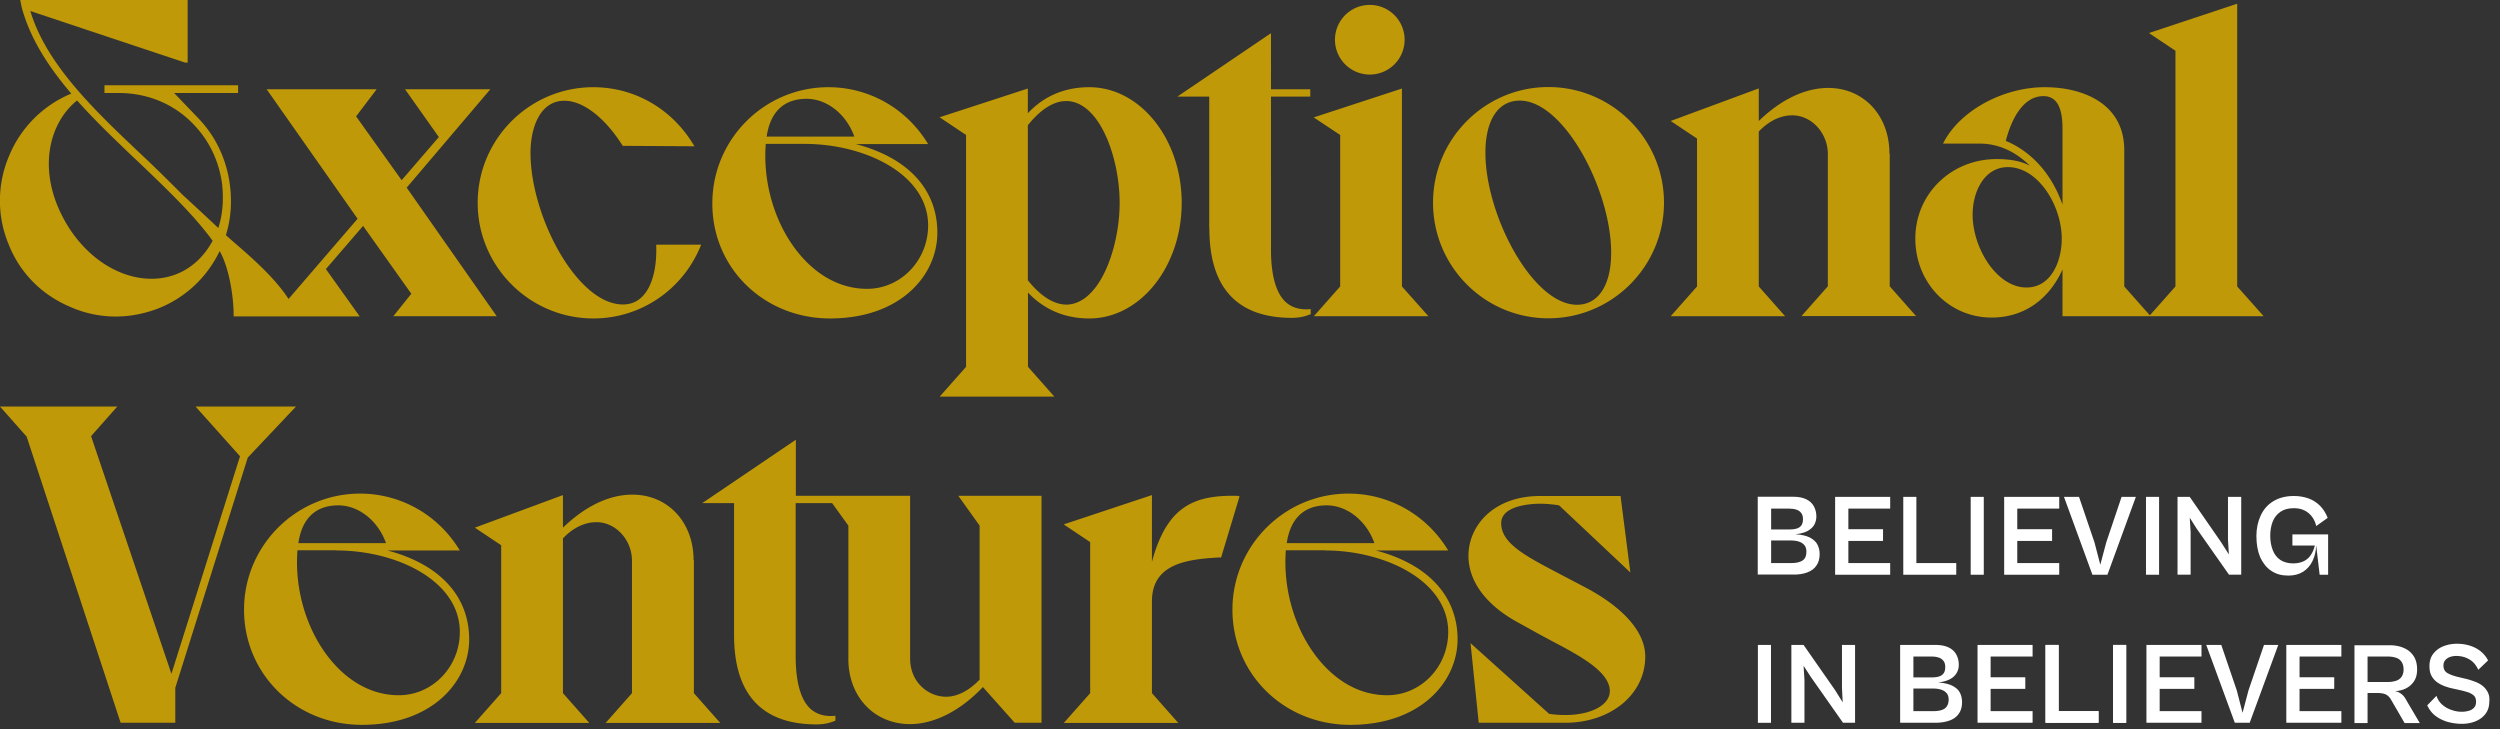 <svg xmlns="http://www.w3.org/2000/svg" width="168" height="49" fill="none"><rect width="100%" height="100%" fill="#333333" stroke="none"/><g clip-path="url(#a)"><path fill="#fff" d="M121.44 38.47c.27-.1.48-.25.62-.46.15-.21.22-.46.22-.78 0-.23-.05-.45-.15-.64-.1-.19-.27-.34-.51-.47-.24-.12-.56-.19-.96-.22.21-.02.41-.06.58-.12.17-.06.32-.14.44-.24.12-.1.22-.22.28-.36.06-.14.1-.3.1-.47 0-.26-.06-.49-.17-.69-.11-.2-.28-.36-.51-.47-.23-.11-.52-.17-.88-.17h-2.38v5.23h2.34c.39.01.71-.04.98-.14Zm-1.2-4.29c.18 0 .34.02.48.07.14.04.24.12.32.22.08.1.12.24.12.42s-.04.32-.11.42c-.08.1-.18.17-.31.21-.13.04-.28.06-.46.06h-1.26v-1.4h1.22Zm-1.22 3.66v-1.52h1.34c.21 0 .39.03.54.08.15.05.27.13.36.24.09.11.13.25.13.44 0 .27-.08.46-.25.58-.17.12-.43.18-.79.18h-1.33Zm4.6-4.45h-.3v5.23h3.7v-.78h-2.81v-1.49h2.33v-.79h-2.33v-1.38h2.81v-.79h-3.4Zm5.16 5.23h2.68v-.78h-2.68v-4.45h-.88v5.23h.88Zm4.53-5.23h-.88v5.23h.88v-5.23Zm2.25 5.23h2.82v-.78h-2.82v-1.49h2.34v-.79h-2.34v-1.38h2.82v-.79h-3.7v5.23h.88Zm5.98-2.17-.4 1.5-.39-1.5-1.04-3.06h-1.01l1.91 5.23h1.01l1.91-5.23h-.96l-1.03 3.06Zm3.55-3.06h-.88v5.23h.88v-5.23Zm2.12 2.36-.06-.96.47.74 2.17 3.09h.82v-5.23h-.89v2.88l.06.99-.52-.82-2.11-3.05h-.82v5.23h.88v-2.87Zm5.42 2.61c.32.22.7.32 1.15.32.39 0 .72-.09.99-.26s.48-.41.63-.72c.15-.3.23-.65.25-1.04l.23 1.96h.57v-2.71h-2.4v.75h1.51c-.06.22-.14.43-.25.6-.11.19-.27.33-.47.44-.2.1-.44.16-.74.16-.34 0-.63-.08-.86-.23-.23-.16-.4-.37-.51-.66-.11-.28-.17-.6-.17-.97 0-.36.06-.68.17-.96.11-.28.29-.49.52-.65.23-.16.53-.24.9-.24.28 0 .52.05.73.16.2.1.37.25.5.43s.22.38.27.61l.77-.55c-.12-.31-.29-.58-.5-.8-.22-.22-.47-.39-.77-.5-.3-.11-.63-.17-1-.17-.54 0-1 .12-1.38.35-.38.23-.66.55-.85.96-.19.41-.29.87-.29 1.38 0 .56.09 1.04.26 1.44.18.38.42.69.74.9Zm-14.29 10.21h2.68v-.78h-2.68v-4.45h-.88v5.23h.88Zm4.54-5.23H142v5.23h.88v-5.23Z"/><path fill="#fff" d="M138.34 48.57h2.68v-.78h-2.68v-4.45h-.88v5.23h.88Zm4.54-5.23H142v5.23h.88v-5.23Zm-23.87 0h-.88v5.23h.88v-5.23Zm4.77 2.87.05.99-.51-.82-2.12-3.04h-.82v5.23h.88V45.7l-.06-.96.48.74 2.17 3.09h.81v-5.23h-.88v2.87Zm7.41-.13c-.24-.12-.56-.19-.96-.22.21-.02.41-.06.58-.12.17-.06.32-.14.44-.24a1.044 1.044 0 0 0 .38-.83c0-.26-.06-.49-.17-.69-.11-.2-.28-.36-.51-.47-.23-.11-.52-.17-.88-.17h-2.38v5.23h2.34c.38 0 .7-.05.98-.15.27-.1.48-.25.62-.46.15-.21.22-.46.22-.78 0-.23-.05-.45-.15-.64-.1-.19-.27-.34-.51-.46Zm-1.39-1.96c.18 0 .34.02.48.07.14.04.24.12.32.22.08.1.12.24.12.42s-.04.32-.11.42c-.08.1-.18.17-.31.21-.13.04-.28.06-.46.06h-1.26v-1.4h1.22Zm.89 3.49c-.17.12-.43.18-.79.18h-1.32v-1.52h1.34c.21 0 .39.03.54.08.15.05.27.13.36.24.09.11.13.25.13.44-.01.26-.09.45-.26.58Zm2.49-4.27h-.29v5.23h3.7v-.78h-2.82v-1.5h2.33v-.78h-2.33v-1.39h2.82v-.78h-3.41Zm11.36 0h-.3v5.23h3.7v-.78h-2.81v-1.5h2.33v-.78h-2.33v-1.39h2.81v-.78h-3.4Zm6.56 3.05-.4 1.51-.39-1.51-1.04-3.05h-1.01l1.92 5.23h1l1.92-5.23h-.96l-1.04 3.05Zm2.84-3.05h-.3v5.23h3.7v-.78h-2.81v-1.5h2.33v-.78h-2.33v-1.39h2.81v-.78h-3.4Zm7.53 3.38c-.09-.09-.2-.16-.32-.22-.06-.03-.14-.03-.21-.05.22-.02.44-.06.63-.14.27-.11.48-.28.63-.5.16-.22.23-.5.23-.83 0-.36-.08-.66-.24-.9-.16-.24-.38-.42-.66-.54-.28-.12-.6-.18-.95-.18h-2.36v5.23h.88v-2.02h.64c.25 0 .45.03.59.1.14.07.26.19.36.37l.9 1.55h1.02l-.89-1.51c-.08-.16-.16-.27-.25-.36Zm-2.37-.9v-1.7h1.39c.19 0 .36.03.52.08.16.05.28.14.37.27.09.13.14.3.14.52 0 .21-.05.37-.14.5-.09.12-.21.21-.37.26-.16.05-.33.08-.52.08h-1.39v-.01Zm8.08.7c-.09-.17-.2-.31-.35-.43a1.8 1.8 0 0 0-.51-.28c-.19-.07-.39-.14-.6-.19l-.59-.14c-.28-.07-.51-.16-.68-.26-.17-.11-.25-.27-.25-.5 0-.14.04-.25.11-.34.07-.09.17-.17.3-.22.13-.05.28-.08.44-.08.32 0 .61.07.87.22.27.15.47.38.62.71l.66-.63c-.19-.36-.46-.63-.83-.83-.37-.19-.79-.29-1.27-.29-.33 0-.63.06-.91.17-.28.11-.51.29-.68.51-.17.22-.25.5-.25.83 0 .25.04.46.13.63.09.17.21.31.36.43.15.11.32.2.5.27s.36.12.54.16l.5.11c.23.05.43.11.59.16.16.06.29.14.38.23.09.1.13.23.13.4 0 .16-.04.29-.13.39-.09.1-.2.17-.34.21-.14.04-.3.07-.48.07-.21 0-.43-.03-.66-.11-.23-.07-.44-.18-.63-.34-.19-.16-.33-.36-.42-.62l-.62.64c.14.29.32.53.56.71.24.18.51.31.81.4.3.08.62.13.95.13.35 0 .67-.06.95-.18.28-.12.5-.29.66-.51.16-.22.24-.49.24-.8.03-.24-.01-.45-.1-.63Z"/><path fill="#BF9907" d="M4.76 20.64c.96.42 1.98.63 3.01.63.98 0 1.96-.19 2.91-.56 1.8-.73 3.24-2.08 4.08-3.84.65 1.13.94 3.12.94 4.27v.12h8.47l-2.27-3.18 2.5-2.9 3.24 4.56-1.21 1.51h6.95l-6.05-8.64L32.95 6h-5.73l2.27 3.21-2.5 2.9-3.06-4.29L25.31 6h-7.39l6.11 8.7-4.64 5.39c-.92-1.42-2.48-2.78-3.59-3.74-.24-.21-.45-.39-.62-.55.23-.74.34-1.49.34-2.27 0-2.12-.77-4.09-2.16-5.55L11.7 6.25H16v-.52H7.02v.52h.96c1.94 0 3.72.74 5.01 2.09 1.07 1.1 1.74 2.5 1.94 4.07.11 1.08.02 2.06-.26 2.91-1.14-1.07-1.88-1.75-2.38-2.21l-.25-.25c-.8-.8-1.63-1.62-2.45-2.39-3.18-3-6.47-6.11-7.55-9.73L12.42 4.2l.19.01V0H1.36l.09.46c.5 1.88 1.56 3.74 3.34 5.83a7.7 7.7 0 0 0-4.18 4.19 7.651 7.651 0 0 0-.03 5.94c.76 1.93 2.25 3.42 4.18 4.22Zm4.55-9.75c1.89 1.81 3.68 3.51 4.98 5.29-.86 1.58-2.25 2.48-3.92 2.55-2.15.08-4.35-1.24-5.76-3.46-2.22-3.54-1.4-6.94.57-8.52 1.13 1.28 2.42 2.51 3.67 3.71l.46.43Z"/><path fill="#BF9907" d="M39.88 21.4c3.13 0 5.94-1.88 7.17-4.79l.07-.17H44.1v.13c.04 1.48-.29 2.7-.92 3.34-.35.37-.8.55-1.32.55-3.08 0-6.21-5.93-6.21-10.19 0-1.62.6-3.5 2.28-3.5 1.24 0 2.69 1.11 3.88 2.97l.04.06 4.82.03-.12-.19c-1.46-2.37-3.95-3.78-6.68-3.78-4.29 0-7.77 3.49-7.77 7.77 0 4.28 3.49 7.77 7.78 7.77Zm15.9 0c4.73 0 7.21-2.9 7.21-5.76 0-2.92-1.98-5.05-5.49-5.96h4.87l-.12-.19c-1.45-2.27-3.92-3.63-6.58-3.63-4.3 0-7.8 3.5-7.8 7.8-.02 4.34 3.46 7.74 7.91 7.74Zm1.63-12.22h-5.89c.24-1.66 1.16-2.54 2.68-2.54 1.38 0 2.68 1.04 3.21 2.54Zm.86 10.23c-1.59 0-3.07-.71-4.3-2.05-1.77-1.93-2.73-4.87-2.51-7.69h2.61c4.08 0 8.3 2.05 8.3 5.48 0 2.35-1.84 4.26-4.1 4.26Zm10.8.24c1.1 1.16 2.49 1.75 4.13 1.75 3.43 0 6.21-3.49 6.21-7.77 0-4.29-2.79-7.77-6.21-7.77-1.65 0-3.04.59-4.13 1.75V5.95l-5.93 1.93 1.78 1.19v15.58l-1.77 2h7.7l-1.77-2v-5h-.01Zm0-.82V8.42c.49-.62 1.45-1.63 2.58-1.63 1 0 1.93.79 2.61 2.23.61 1.29.98 3.01.98 4.61 0 1.6-.37 3.32-.98 4.61-.68 1.44-1.61 2.23-2.61 2.23-1.13-.01-2.09-1.02-2.58-1.64Zm12.2-3.47c0 3.98 1.87 6 5.55 6 .41 0 .81-.07 1.18-.22l.08-.03v-.34l-.13.01c-.65.04-1.17-.13-1.57-.5-.64-.61-.97-1.79-.97-3.52V6.49h2.64V6h-2.64V2.23l-6.29 4.26h2.14v8.87h.01Zm8.79 3.89-1.77 2h7.7l-1.78-2V5.95l-5.93 1.94 1.78 1.18v10.18Zm1.99-14.24a2.34 2.34 0 1 0 0-4.68 2.34 2.34 0 0 0 0 4.68Zm12 .84c-4.27 0-7.75 3.49-7.75 7.77 0 4.29 3.47 7.77 7.75 7.77 4.29 0 7.77-3.49 7.77-7.77 0-4.28-3.49-7.77-7.77-7.77Zm4.22 11.13c0 2.19-.86 3.5-2.3 3.5-2.97 0-6.15-6-6.15-10.22 0-2.19.86-3.5 2.31-3.5 2.96 0 6.14 6 6.14 10.22Zm18.7-6.66c0-2.56-1.73-4.41-4.11-4.41-1.56 0-3.17.77-4.67 2.22V5.94l-5.92 2.19 1.77 1.18v9.94l-1.77 2h7.69l-1.77-2V8.84c.67-.71 1.46-1.09 2.25-1.09 1.3 0 2.39 1.19 2.39 2.6v8.89l-1.77 2h7.7l-1.77-2v-8.92h-.02Zm23.37 8.93v-19l-5.93 1.97 1.78 1.19v15.84l-1.72 1.94-1.72-1.94v-9.16c0-3.12-2.76-4.23-5.34-4.23-2.76 0-5.59 1.52-6.74 3.6l-.1.19h2.46c1.52 0 2.66.77 3.38 1.49-.49-.26-1.16-.45-2.24-.45-3.06 0-5.46 2.35-5.46 5.34 0 2.98 2.26 5.31 5.13 5.31 2.12 0 3.83-1.17 4.76-3.23v3.14h13.52l-1.78-2ZM137.32 6.46c.86 0 1.28.71 1.28 2.16v5.13c-1-2.83-2.89-3.91-3.81-4.28.21-.83.9-3.01 2.53-3.01Zm-1.14 12.86c-2.01 0-3.62-2.67-3.62-4.89 0-1.59.81-3.2 2.37-3.2 2.04 0 3.62 2.59 3.62 4.82-.01 1.58-.75 3.27-2.37 3.27Zm-116.29 8h-6.75l2.99 3.34-4.61 14.62-5.4-15.97 1.76-1.99H0l1.79 2.02 6.29 19.15.03.08h3.67v-2.35l4.87-15.47 3.24-3.43Zm6.14 9.67h4.87l-.12-.19c-1.45-2.27-3.92-3.63-6.58-3.63-4.3 0-7.8 3.5-7.8 7.8 0 4.34 3.48 7.74 7.92 7.74 4.73 0 7.21-2.9 7.21-5.76-.01-2.91-2-5.04-5.5-5.96Zm-.09-.49h-5.89c.24-1.66 1.16-2.54 2.68-2.54 1.38 0 2.68 1.04 3.21 2.54Zm-3.34.49c4.08 0 8.3 2.05 8.3 5.48 0 2.35-1.84 4.25-4.1 4.25-1.58 0-3.07-.71-4.3-2.05-1.77-1.93-2.73-4.87-2.51-7.69h2.61v.01Zm24.01.66c0-2.56-1.73-4.41-4.11-4.41-1.56 0-3.17.77-4.67 2.22v-2.19l-5.92 2.19 1.77 1.18v9.94l-1.77 2h7.69l-1.77-2v-10.4c.67-.71 1.46-1.09 2.25-1.09 1.3 0 2.39 1.19 2.39 2.6v8.89l-1.77 2h7.7l-1.77-2v-8.93h-.02Zm19.22-2.33v10.35c-.7.74-1.5 1.15-2.25 1.15-1.19 0-2.42-.96-2.42-2.57V33.32h-7.68v-3.77l-6.29 4.26h2.14v8.87c0 3.98 1.87 6 5.55 6 .41 0 .81-.07 1.18-.22l.08-.03v-.33l-.13.01c-.65.04-1.17-.13-1.57-.5-.64-.61-.97-1.79-.97-3.52V33.81h2.45l1.09 1.51v8.96c0 2.54 1.74 4.38 4.15 4.38 1.63 0 3.4-.91 4.89-2.49l2.14 2.4h1.8V33.32H64.4l1.43 2Zm17.31-2c-2.89-.06-4.72.68-5.73 4.44v-4.49l-5.93 1.97 1.78 1.19v10.15l-1.77 2h7.69l-1.77-2v-6.16c0-2.5 2.25-2.84 4.56-2.96h.09l1.24-4.11-.16-.03Zm9.31 3.67h4.87l-.12-.19c-1.45-2.27-3.92-3.63-6.58-3.63-4.3 0-7.8 3.5-7.8 7.8 0 4.34 3.48 7.74 7.92 7.74 4.73 0 7.21-2.9 7.21-5.76-.01-2.91-2-5.04-5.5-5.96Zm-.09-.49h-5.89c.24-1.66 1.16-2.54 2.68-2.54 1.38 0 2.68 1.04 3.21 2.54Zm-3.34.49c4.08 0 8.3 2.05 8.3 5.48 0 2.35-1.84 4.25-4.1 4.25-1.59 0-3.07-.71-4.3-2.05-1.77-1.93-2.73-4.87-2.51-7.69h2.61v.01Zm17.49 2.47-1.83-.96c-2.21-1.16-3.8-2-3.8-3.34 0-1.25 2.19-1.31 2.63-1.31.45 0 .99.06 1.26.11l4.79 4.51-.66-5.14h-5.39c-3.17 0-4.83 2.02-4.83 4.02 0 1.69 1.15 3.27 3.24 4.43l1.41.78c.32.18.67.36 1.02.55 1.8.95 3.83 2.03 3.83 3.33 0 .94-1.26 1.61-3 1.61-.39 0-.74-.03-1.08-.08l-5.28-4.75.55 5.35h5.81c3.06 0 5.38-1.91 5.38-4.44.01-1.63-1.43-3.29-4.05-4.67Z"/></g><defs><clipPath id="a"><path fill="#fff" d="M0 0h167.31v48.72H0z"/></clipPath></defs></svg>